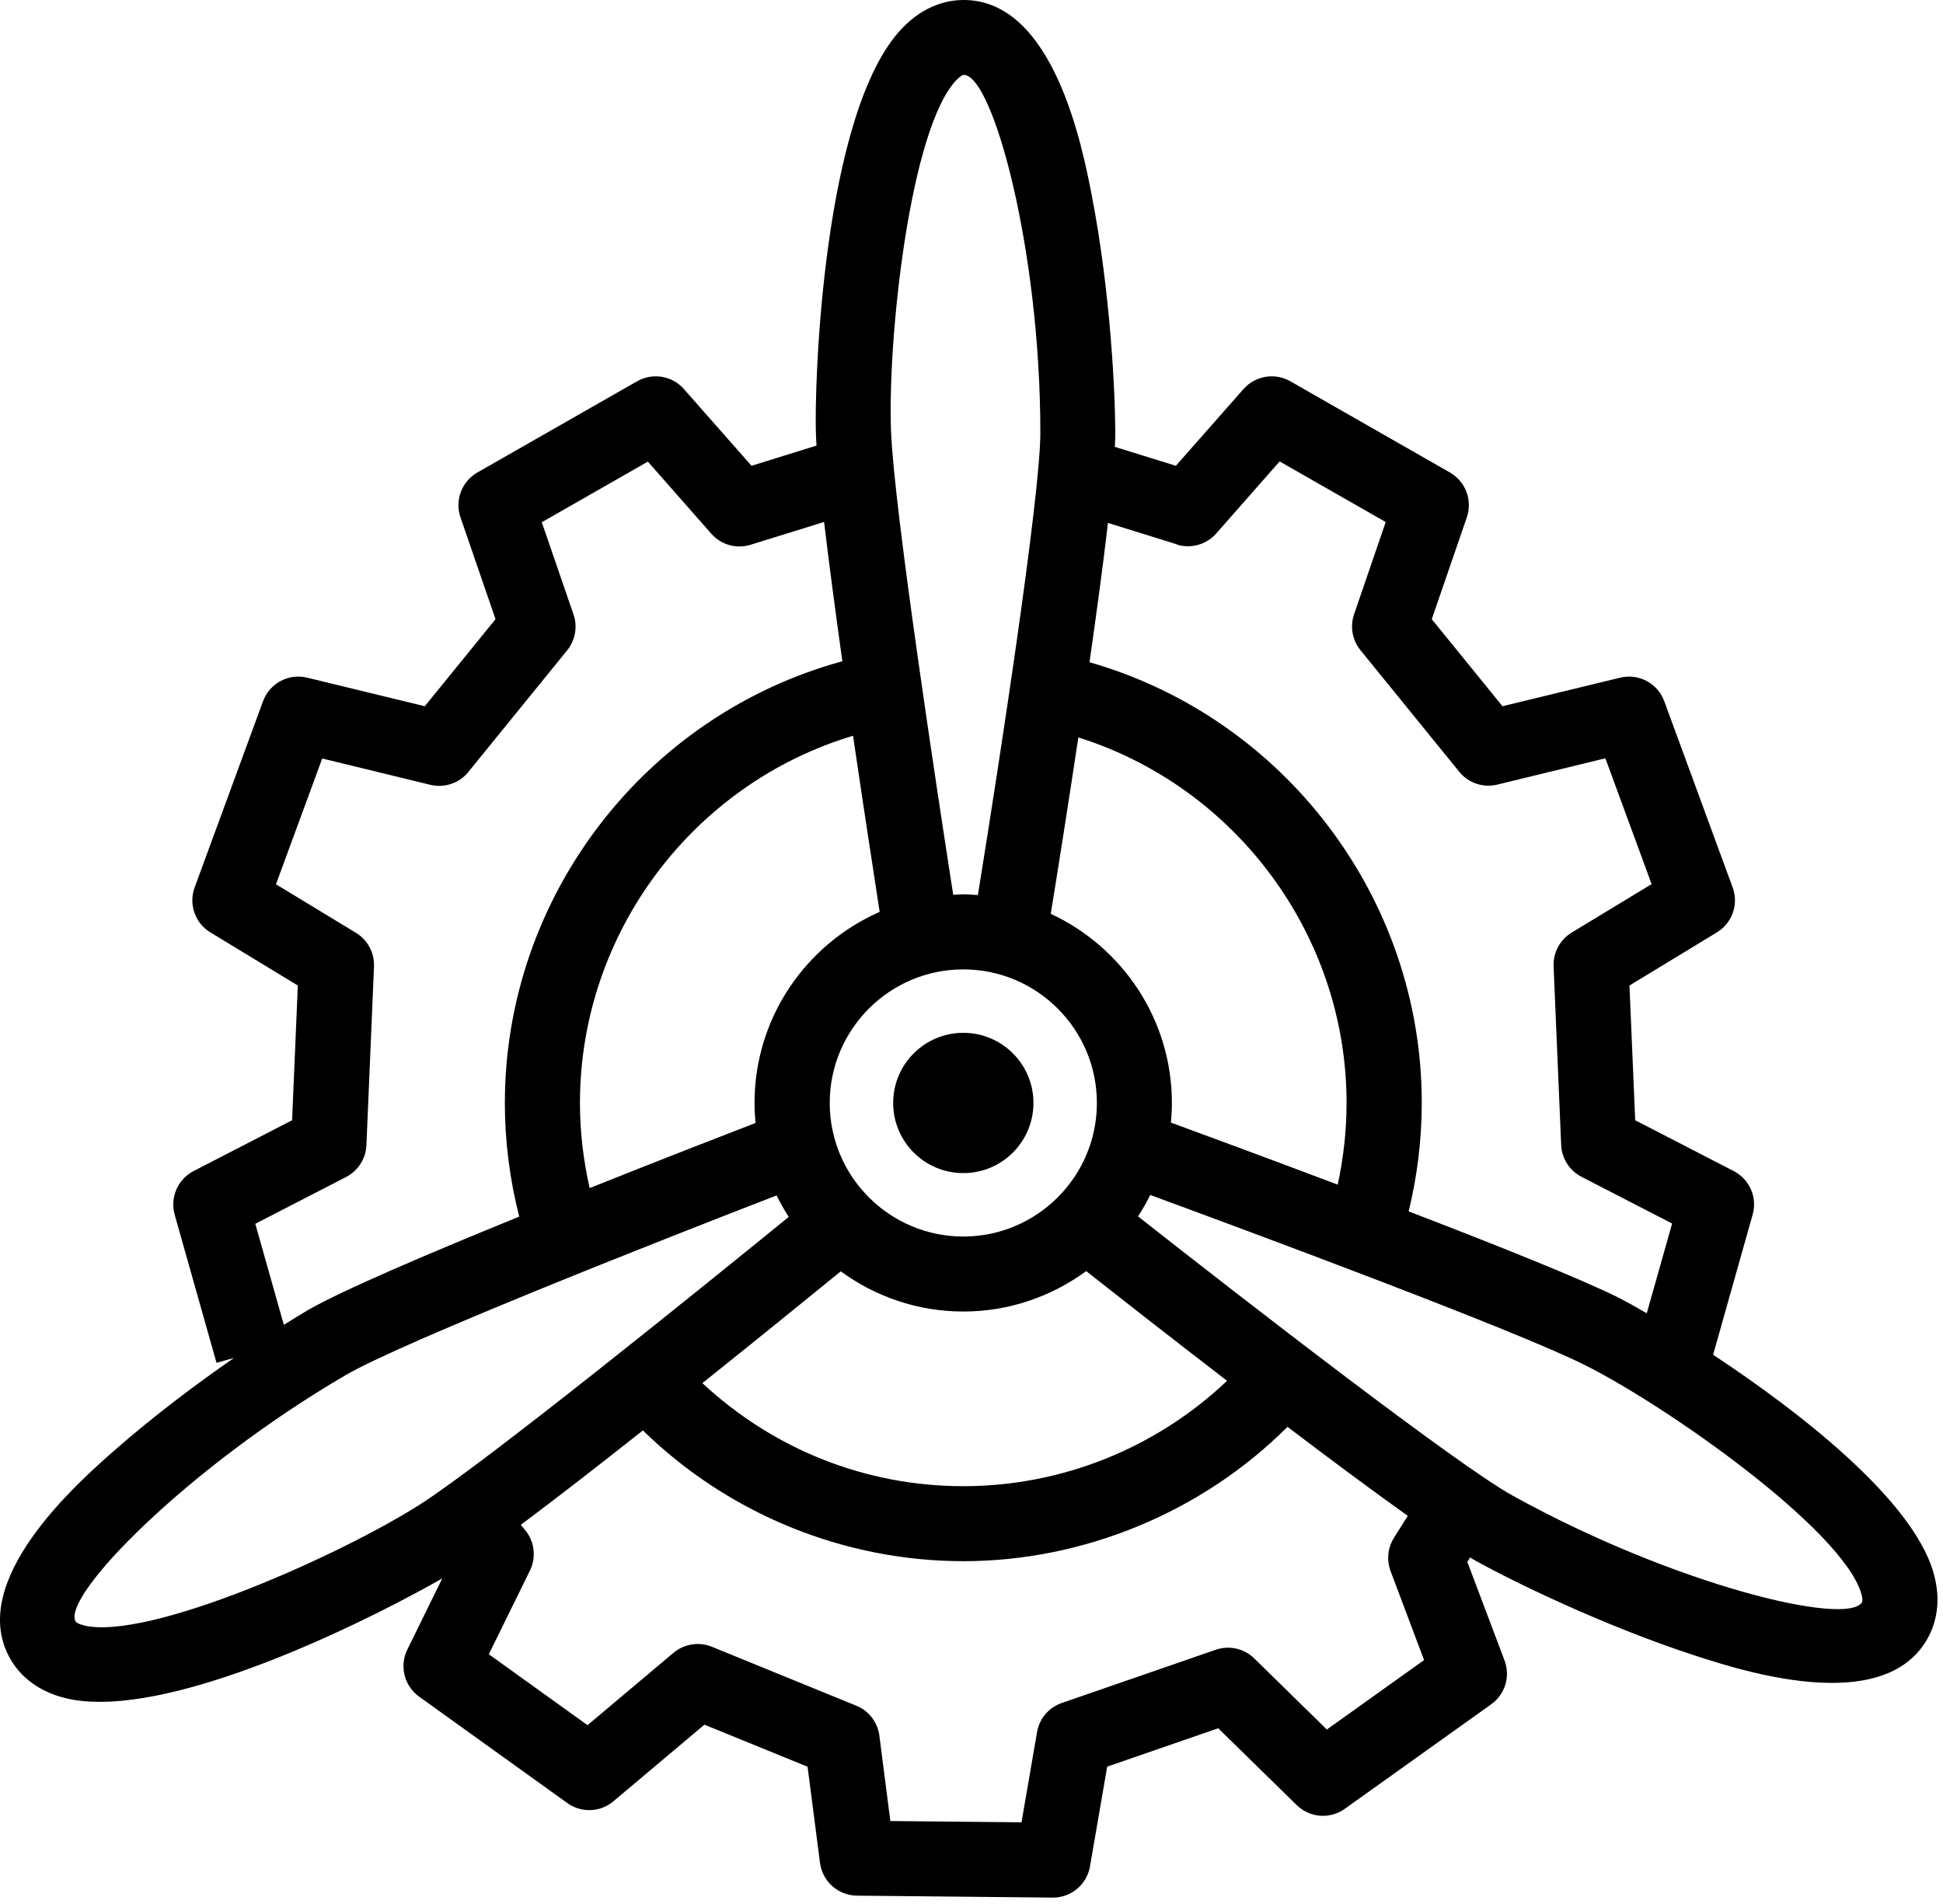 <svg width="200" height="196" viewBox="0 0 200 196" fill="none" xmlns="http://www.w3.org/2000/svg">
<path d="M99.157 120.76C103.145 120.76 106.377 117.528 106.377 113.54C106.377 109.553 103.145 106.32 99.157 106.32C95.17 106.32 91.937 109.553 91.937 113.54C91.937 117.528 95.17 120.76 99.157 120.76Z" fill="black"/>
<path d="M198.977 161.73C196.657 154.18 185.107 145.25 176.337 139.46L180.407 125.03C180.907 123.26 180.087 121.39 178.457 120.55L168.317 115.32L167.727 101.45L176.727 95.98C178.307 95.02 178.987 93.08 178.347 91.35L171.307 72.18C170.627 70.34 168.677 69.29 166.767 69.76L154.657 72.7L147.377 63.74L150.987 53.25C151.587 51.5 150.857 49.56 149.247 48.64L132.817 39.25C131.227 38.34 129.217 38.67 127.997 40.05L121.037 47.95L114.757 46C114.787 45.47 114.797 44.97 114.797 44.56C114.797 40.4 114.287 29.93 112.377 20.1C111.407 15.13 108.467 0 99.197 0C97.587 0 95.177 0.5 92.877 2.89C84.647 11.45 83.797 39.83 83.987 44.69C83.997 45.05 84.027 45.45 84.047 45.87L77.357 47.95L70.397 40.05C69.187 38.67 67.167 38.34 65.577 39.25L49.137 48.64C47.527 49.56 46.797 51.5 47.397 53.25L51.007 63.74L43.727 72.7L31.617 69.76C29.707 69.29 27.757 70.34 27.077 72.18L20.037 91.35C19.397 93.08 20.077 95.03 21.657 95.98L30.657 101.45L30.067 115.32L19.927 120.55C18.297 121.39 17.487 123.27 17.977 125.03L22.287 140.29L24.077 139.79C20.297 142.41 15.857 145.73 11.787 149.3C7.987 152.64 -3.583 162.82 1.097 170.83C1.907 172.22 3.557 174.04 6.787 174.82C7.847 175.08 9.027 175.19 10.297 175.19C21.387 175.19 39.127 166.15 45.527 162.48L41.927 169.81C41.097 171.5 41.607 173.55 43.137 174.65L58.397 185.61C59.827 186.64 61.787 186.57 63.137 185.43L72.507 177.54L83.127 181.87L84.407 191.77C84.657 193.68 86.277 195.12 88.197 195.14L108.347 195.34H108.387C110.267 195.34 111.877 193.99 112.197 192.13L113.967 181.86L125.397 177.91L133.477 185.82C134.817 187.13 136.897 187.3 138.427 186.2L153.497 175.44C154.927 174.42 155.487 172.57 154.867 170.93L151.037 160.78L151.317 160.33C151.517 160.45 151.727 160.57 151.897 160.67C155.537 162.69 164.937 167.32 174.457 170.42C177.197 171.31 183.127 173.24 188.557 173.24C192.667 173.24 196.487 172.14 198.427 168.64C199.207 167.23 199.937 164.88 198.967 161.72L198.977 161.73ZM121.147 56.06C122.597 56.51 124.187 56.06 125.187 54.92L131.717 47.5L142.637 53.74L139.377 63.24C138.947 64.5 139.197 65.9 140.037 66.93L150.207 79.45C151.147 80.61 152.667 81.12 154.117 80.77L165.247 78.06L170.007 91.01L161.767 96.01C160.567 96.74 159.857 98.07 159.917 99.48L160.697 117.87C160.757 119.26 161.557 120.5 162.787 121.14L172.117 125.95L169.507 135.19C168.287 134.48 167.327 133.95 166.737 133.65C162.937 131.73 154.137 128.21 144.997 124.7C145.887 121.05 146.347 117.31 146.347 113.51C146.347 92.42 132.147 73.89 112.147 68.17C112.877 63.07 113.557 58.05 114.047 53.83L121.157 56.04L121.147 56.06ZM60.697 122.31C60.047 119.45 59.697 116.51 59.697 113.54C59.697 96.05 71.327 80.68 87.807 75.74C88.897 83.17 89.947 89.98 90.547 93.87C82.977 97.19 77.667 104.75 77.667 113.53C77.667 114.23 77.707 114.92 77.767 115.6C74.277 116.95 67.787 119.47 60.677 122.31H60.697ZM112.907 113.54C112.907 121.12 106.737 127.29 99.157 127.29C91.577 127.29 85.407 121.12 85.407 113.54C85.407 105.96 91.577 99.79 99.157 99.79C106.737 99.79 112.907 105.96 112.907 113.54ZM86.537 130.87C90.087 133.46 94.437 135.01 99.157 135.01C103.877 135.01 108.257 133.45 111.807 130.85C114.737 133.16 120.227 137.47 126.307 142.14C119.007 149.07 109.297 152.99 99.157 152.99C89.017 152.99 79.567 149.14 72.297 142.38C78.157 137.7 83.497 133.35 86.537 130.88V130.87ZM108.157 94.07C108.757 90.39 109.857 83.49 110.997 75.91C127.197 81.01 138.607 96.25 138.607 113.54C138.607 116.39 138.287 119.2 137.697 121.95C130.687 119.3 124.227 116.92 120.527 115.56C120.587 114.89 120.627 114.22 120.627 113.54C120.627 104.92 115.507 97.48 108.157 94.07ZM98.457 8.23C98.807 7.87 99.077 7.71 99.207 7.71C102.167 7.71 107.087 25.55 107.087 44.54C107.087 51.06 102.867 78.49 100.657 92.14C100.167 92.11 99.667 92.06 99.167 92.06C98.817 92.06 98.467 92.1 98.117 92.11C96.477 81.55 92.027 52.43 91.717 44.38C91.347 34.76 93.687 13.19 98.457 8.23ZM26.297 125.97L35.627 121.16C36.857 120.52 37.657 119.28 37.717 117.89L38.497 99.5C38.557 98.09 37.847 96.76 36.647 96.03L28.407 91.03L33.167 78.08L44.297 80.79C45.747 81.14 47.267 80.63 48.207 79.47L58.377 66.95C59.217 65.91 59.467 64.52 59.037 63.26L55.767 53.76L66.687 47.52L73.217 54.94C74.227 56.09 75.807 56.53 77.257 56.08L84.827 53.73C85.327 57.96 85.997 62.97 86.707 68.07C66.417 73.61 51.967 92.26 51.967 113.55C51.967 117.52 52.477 121.44 53.447 125.24C44.077 129.05 35.067 132.9 31.687 134.87C31.027 135.26 30.187 135.77 29.217 136.38L26.277 125.97H26.297ZM8.617 167.31C8.127 167.19 7.847 167.03 7.787 166.93C6.287 164.37 19.207 151.12 35.607 141.54C41.237 138.25 67.047 128.04 79.937 123.06C80.317 123.82 80.727 124.56 81.187 125.27C72.897 132.02 50.007 150.55 43.217 154.88C35.097 160.06 15.307 168.93 8.607 167.32L8.617 167.31ZM143.137 161.73L146.587 170.89L136.577 178.04L129.107 170.72C128.057 169.69 126.527 169.35 125.137 169.83L109.287 175.31C107.957 175.77 106.977 176.92 106.747 178.31L105.147 187.59L91.647 187.46L90.517 178.67C90.337 177.29 89.437 176.11 88.147 175.59L73.277 169.52C71.957 168.98 70.427 169.22 69.327 170.14L60.477 177.59L50.317 170.29L54.547 161.68C55.217 160.31 55.027 158.67 54.047 157.5L53.607 156.97C57.237 154.26 61.677 150.81 66.177 147.25C74.957 155.83 86.847 160.71 99.167 160.71C111.487 160.71 123.707 155.7 132.527 146.88C136.937 150.23 141.297 153.47 144.907 156.04L143.477 158.32C142.837 159.34 142.717 160.6 143.137 161.73ZM191.677 164.91C190.247 167.5 172.257 163.14 155.647 153.93C149.947 150.77 128.007 133.77 117.147 125.22C117.607 124.51 118.017 123.77 118.397 123.01C128.427 126.7 156.047 136.94 163.237 140.57C171.837 144.91 189.557 157.42 191.577 164C191.727 164.48 191.727 164.8 191.667 164.91H191.677Z" fill="black"/>
</svg>
